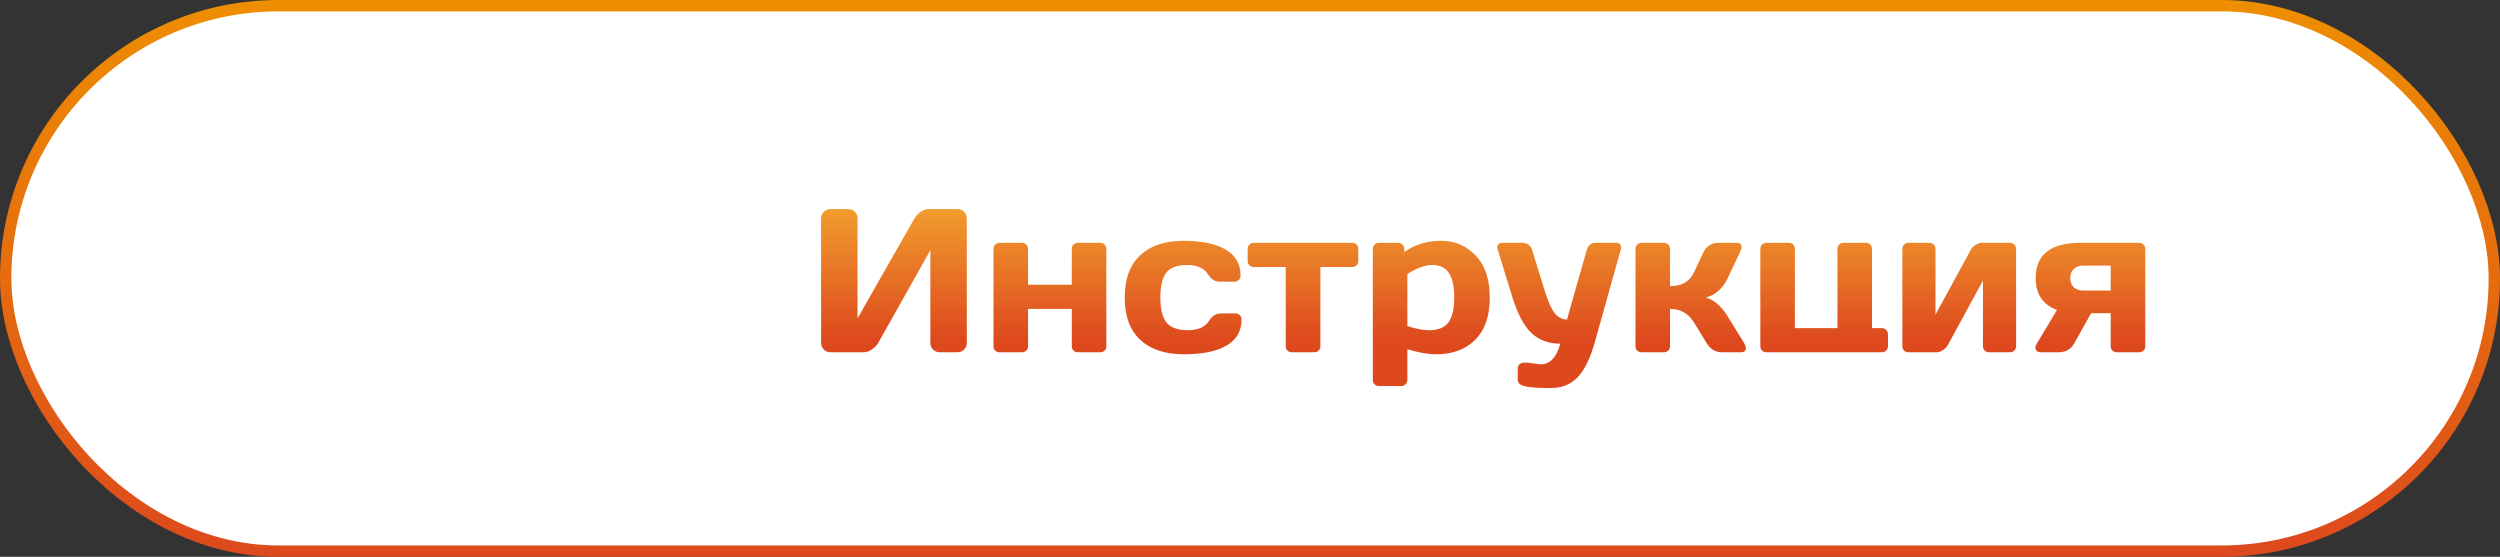 <?xml version="1.0" encoding="UTF-8"?> <svg xmlns="http://www.w3.org/2000/svg" width="220" height="49" viewBox="0 0 220 49" fill="none"><rect x="0" y="0" width="220" height="49" fill="#333333" stroke="none"/><rect x="0.5" y="0.5" width="219" height="48" rx="24" fill="white" stroke="url(#paint0_linear_152_47)"></rect><path d="M72.257 30.174V19.231C72.257 18.991 72.336 18.792 72.494 18.634C72.652 18.476 72.852 18.396 73.092 18.396H74.639C74.867 18.396 75.061 18.476 75.219 18.634C75.383 18.792 75.465 18.985 75.465 19.214V28.012L80.466 19.231C80.601 19.003 80.785 18.807 81.019 18.643C81.254 18.479 81.471 18.396 81.67 18.396H84.263C84.491 18.396 84.685 18.479 84.843 18.643C85.001 18.807 85.08 19.003 85.08 19.231V30.174C85.08 30.402 84.998 30.599 84.834 30.763C84.67 30.921 84.474 31 84.245 31H82.698C82.47 31 82.273 30.921 82.109 30.763C81.951 30.599 81.872 30.402 81.872 30.174V22.018L77.284 30.174C77.149 30.402 76.959 30.599 76.713 30.763C76.467 30.921 76.23 31 76.001 31H73.092C72.863 31 72.667 30.921 72.503 30.763C72.339 30.599 72.257 30.402 72.257 30.174ZM87.427 30.464V21.912C87.427 21.754 87.477 21.625 87.576 21.525C87.682 21.42 87.811 21.367 87.963 21.367H89.932C90.09 21.367 90.219 21.42 90.318 21.525C90.418 21.625 90.468 21.754 90.468 21.912V25.059H94.317V21.912C94.317 21.754 94.367 21.625 94.467 21.525C94.572 21.42 94.704 21.367 94.862 21.367H96.822C96.981 21.367 97.109 21.42 97.209 21.525C97.309 21.625 97.358 21.754 97.358 21.912V30.464C97.358 30.622 97.309 30.751 97.209 30.851C97.109 30.95 96.981 31 96.822 31H94.862C94.704 31 94.572 30.95 94.467 30.851C94.367 30.745 94.317 30.616 94.317 30.464V27.186H90.468V30.464C90.468 30.622 90.415 30.751 90.31 30.851C90.21 30.95 90.084 31 89.932 31H87.963C87.805 31 87.676 30.95 87.576 30.851C87.477 30.751 87.427 30.622 87.427 30.464ZM104.179 31.176C102.538 31.176 101.261 30.754 100.347 29.91C99.433 29.066 98.976 27.827 98.976 26.192C98.976 24.552 99.43 23.31 100.338 22.466C101.246 21.616 102.509 21.191 104.126 21.191C105.749 21.191 106.994 21.449 107.861 21.965C108.734 22.48 109.171 23.242 109.171 24.25C109.171 24.408 109.118 24.537 109.013 24.637C108.913 24.736 108.784 24.786 108.626 24.786H107.316C106.918 24.786 106.581 24.572 106.306 24.145C105.96 23.594 105.348 23.318 104.469 23.318C103.596 23.318 102.983 23.544 102.632 23.995C102.286 24.44 102.113 25.17 102.113 26.184C102.113 27.197 102.292 27.93 102.649 28.381C103.013 28.832 103.64 29.058 104.53 29.058C105.427 29.058 106.048 28.782 106.394 28.231C106.669 27.798 107.006 27.581 107.404 27.581H108.714C108.872 27.581 109.001 27.634 109.101 27.739C109.206 27.839 109.259 27.965 109.259 28.117C109.259 29.125 108.822 29.887 107.949 30.402C107.082 30.918 105.825 31.176 104.179 31.176ZM109.795 22.958V21.912C109.795 21.754 109.845 21.625 109.944 21.525C110.05 21.42 110.182 21.367 110.34 21.367H118.997C119.155 21.367 119.284 21.42 119.384 21.525C119.483 21.625 119.533 21.754 119.533 21.912V22.958C119.533 23.11 119.483 23.239 119.384 23.345C119.284 23.444 119.155 23.494 118.997 23.494H116.193V30.464C116.193 30.616 116.141 30.745 116.035 30.851C115.936 30.95 115.807 31 115.648 31H113.688C113.53 31 113.398 30.95 113.293 30.851C113.193 30.745 113.144 30.616 113.144 30.464V23.494H110.34C110.182 23.494 110.05 23.444 109.944 23.345C109.845 23.239 109.795 23.11 109.795 22.958ZM120.808 33.426V21.912C120.808 21.754 120.857 21.625 120.957 21.525C121.062 21.42 121.191 21.367 121.344 21.367H123.04C123.192 21.367 123.318 21.42 123.418 21.525C123.523 21.625 123.576 21.754 123.576 21.912V22.176C124.502 21.52 125.577 21.191 126.802 21.191C128.026 21.191 129.049 21.625 129.869 22.492C130.689 23.354 131.1 24.59 131.1 26.201C131.1 27.807 130.675 29.037 129.825 29.893C128.976 30.748 127.83 31.176 126.389 31.176C125.645 31.176 124.798 31.026 123.849 30.727V33.426C123.849 33.584 123.796 33.713 123.69 33.812C123.591 33.918 123.465 33.971 123.312 33.971H121.344C121.191 33.971 121.062 33.918 120.957 33.812C120.857 33.713 120.808 33.584 120.808 33.426ZM123.849 28.697C124.604 28.938 125.24 29.058 125.756 29.058C126.559 29.058 127.127 28.829 127.461 28.372C127.801 27.915 127.971 27.186 127.971 26.184C127.971 25.182 127.81 24.455 127.487 24.004C127.171 23.547 126.693 23.318 126.055 23.318C125.422 23.318 124.687 23.582 123.849 24.109V28.697ZM134.422 31.914L135.573 32.063C136.399 32.063 136.977 31.457 137.305 30.244C136.309 30.244 135.477 29.945 134.809 29.348C134.141 28.744 133.566 27.675 133.086 26.14L131.776 21.895C131.759 21.848 131.75 21.795 131.75 21.736C131.75 21.672 131.785 21.596 131.855 21.508C131.932 21.42 132.043 21.373 132.189 21.367H134.026C134.196 21.367 134.357 21.426 134.51 21.543C134.668 21.654 134.771 21.795 134.817 21.965L135.969 25.691C136.256 26.605 136.546 27.238 136.839 27.59C137.138 27.941 137.489 28.117 137.894 28.117L139.643 21.965C139.689 21.795 139.78 21.654 139.915 21.543C140.056 21.426 140.211 21.367 140.381 21.367H142.235C142.382 21.367 142.49 21.414 142.561 21.508C142.631 21.602 142.666 21.681 142.666 21.745C142.666 21.804 142.66 21.854 142.648 21.895L140.346 30.104C139.936 31.557 139.426 32.594 138.816 33.215C138.213 33.836 137.434 34.147 136.479 34.147C135.523 34.147 134.847 34.111 134.448 34.041C134.056 33.971 133.81 33.883 133.71 33.777C133.61 33.678 133.561 33.56 133.561 33.426V32.459C133.561 32.301 133.61 32.169 133.71 32.063C133.81 31.964 133.938 31.914 134.097 31.914H134.422ZM153.635 30.613C153.635 30.871 153.482 31 153.178 31H151.517C150.954 31 150.506 30.725 150.172 30.174L149.056 28.355C148.575 27.575 147.878 27.186 146.964 27.186V30.464C146.964 30.622 146.911 30.751 146.806 30.851C146.706 30.95 146.58 31 146.428 31H144.459C144.301 31 144.172 30.95 144.072 30.851C143.973 30.751 143.923 30.622 143.923 30.464V21.912C143.923 21.754 143.973 21.625 144.072 21.525C144.178 21.42 144.307 21.367 144.459 21.367H146.428C146.586 21.367 146.715 21.42 146.814 21.525C146.914 21.625 146.964 21.754 146.964 21.912V25.182C147.983 25.182 148.681 24.786 149.056 23.995L149.899 22.202C150.017 21.95 150.189 21.748 150.418 21.596C150.646 21.443 150.893 21.367 151.156 21.367H152.817C153.11 21.367 153.257 21.481 153.257 21.71C153.257 21.839 153.21 22.003 153.116 22.202L151.982 24.593C151.789 24.991 151.525 25.334 151.191 25.621C150.857 25.908 150.497 26.093 150.11 26.175C150.831 26.392 151.455 26.919 151.982 27.757L153.477 30.174C153.576 30.344 153.629 30.49 153.635 30.613ZM154.909 30.464V21.912C154.909 21.754 154.959 21.625 155.059 21.525C155.164 21.42 155.293 21.367 155.445 21.367H157.414C157.572 21.367 157.701 21.42 157.801 21.525C157.9 21.625 157.95 21.754 157.95 21.912V28.873H161.694V21.912C161.694 21.754 161.744 21.625 161.844 21.525C161.949 21.42 162.078 21.367 162.23 21.367H164.199C164.357 21.367 164.486 21.42 164.586 21.525C164.686 21.625 164.735 21.754 164.735 21.912V28.873H165.597C165.755 28.873 165.884 28.926 165.983 29.031C166.089 29.131 166.142 29.26 166.142 29.418V30.464C166.142 30.622 166.089 30.751 165.983 30.851C165.884 30.95 165.755 31 165.597 31H155.445C155.287 31 155.158 30.95 155.059 30.851C154.959 30.751 154.909 30.622 154.909 30.464ZM167.407 30.464V21.912C167.407 21.754 167.457 21.625 167.557 21.525C167.662 21.42 167.791 21.367 167.943 21.367H169.78C169.938 21.367 170.067 21.42 170.167 21.525C170.272 21.625 170.325 21.754 170.325 21.912V27.686L173.419 22C173.513 21.818 173.656 21.669 173.85 21.552C174.043 21.429 174.23 21.367 174.412 21.367H176.873C177.031 21.367 177.16 21.42 177.26 21.525C177.365 21.625 177.418 21.754 177.418 21.912V30.464C177.418 30.622 177.365 30.751 177.26 30.851C177.16 30.95 177.031 31 176.873 31H175.036C174.878 31 174.749 30.95 174.649 30.851C174.55 30.745 174.5 30.616 174.5 30.464V24.698L171.406 30.367C171.312 30.537 171.169 30.686 170.976 30.815C170.782 30.939 170.595 31 170.413 31H167.943C167.785 31 167.656 30.95 167.557 30.851C167.457 30.751 167.407 30.622 167.407 30.464ZM179.141 24.47C179.141 22.407 180.447 21.373 183.061 21.367H188.246C188.404 21.367 188.533 21.42 188.633 21.525C188.732 21.625 188.782 21.754 188.782 21.912V30.464C188.782 30.622 188.732 30.751 188.633 30.851C188.533 30.95 188.404 31 188.246 31H186.286C186.128 31 185.996 30.95 185.891 30.851C185.791 30.745 185.741 30.616 185.741 30.464V27.564H184.019L182.524 30.227C182.237 30.742 181.78 31 181.153 31H179.571C179.354 31 179.214 30.921 179.149 30.763C179.126 30.71 179.114 30.643 179.114 30.561C179.114 30.473 179.158 30.361 179.246 30.227L181.013 27.273C179.765 26.811 179.141 25.876 179.141 24.47ZM182.489 23.67C182.284 23.863 182.182 24.13 182.182 24.47C182.182 24.804 182.281 25.07 182.48 25.27C182.686 25.469 182.97 25.568 183.333 25.568H185.741V23.371H183.333C182.976 23.371 182.694 23.471 182.489 23.67Z" fill="url(#paint1_linear_152_47)"></path><defs><linearGradient id="paint0_linear_152_47" x1="54.083" y1="49" x2="54.083" y2="0" gradientUnits="userSpaceOnUse"><stop stop-color="#DD491D"></stop><stop offset="1" stop-color="#EE8E01"></stop></linearGradient><linearGradient id="paint1_linear_152_47" x1="130.947" y1="30.071" x2="130.947" y2="15.679" gradientUnits="userSpaceOnUse"><stop stop-color="#DD481D"></stop><stop offset="1" stop-color="#F6B032"></stop></linearGradient></defs></svg> 